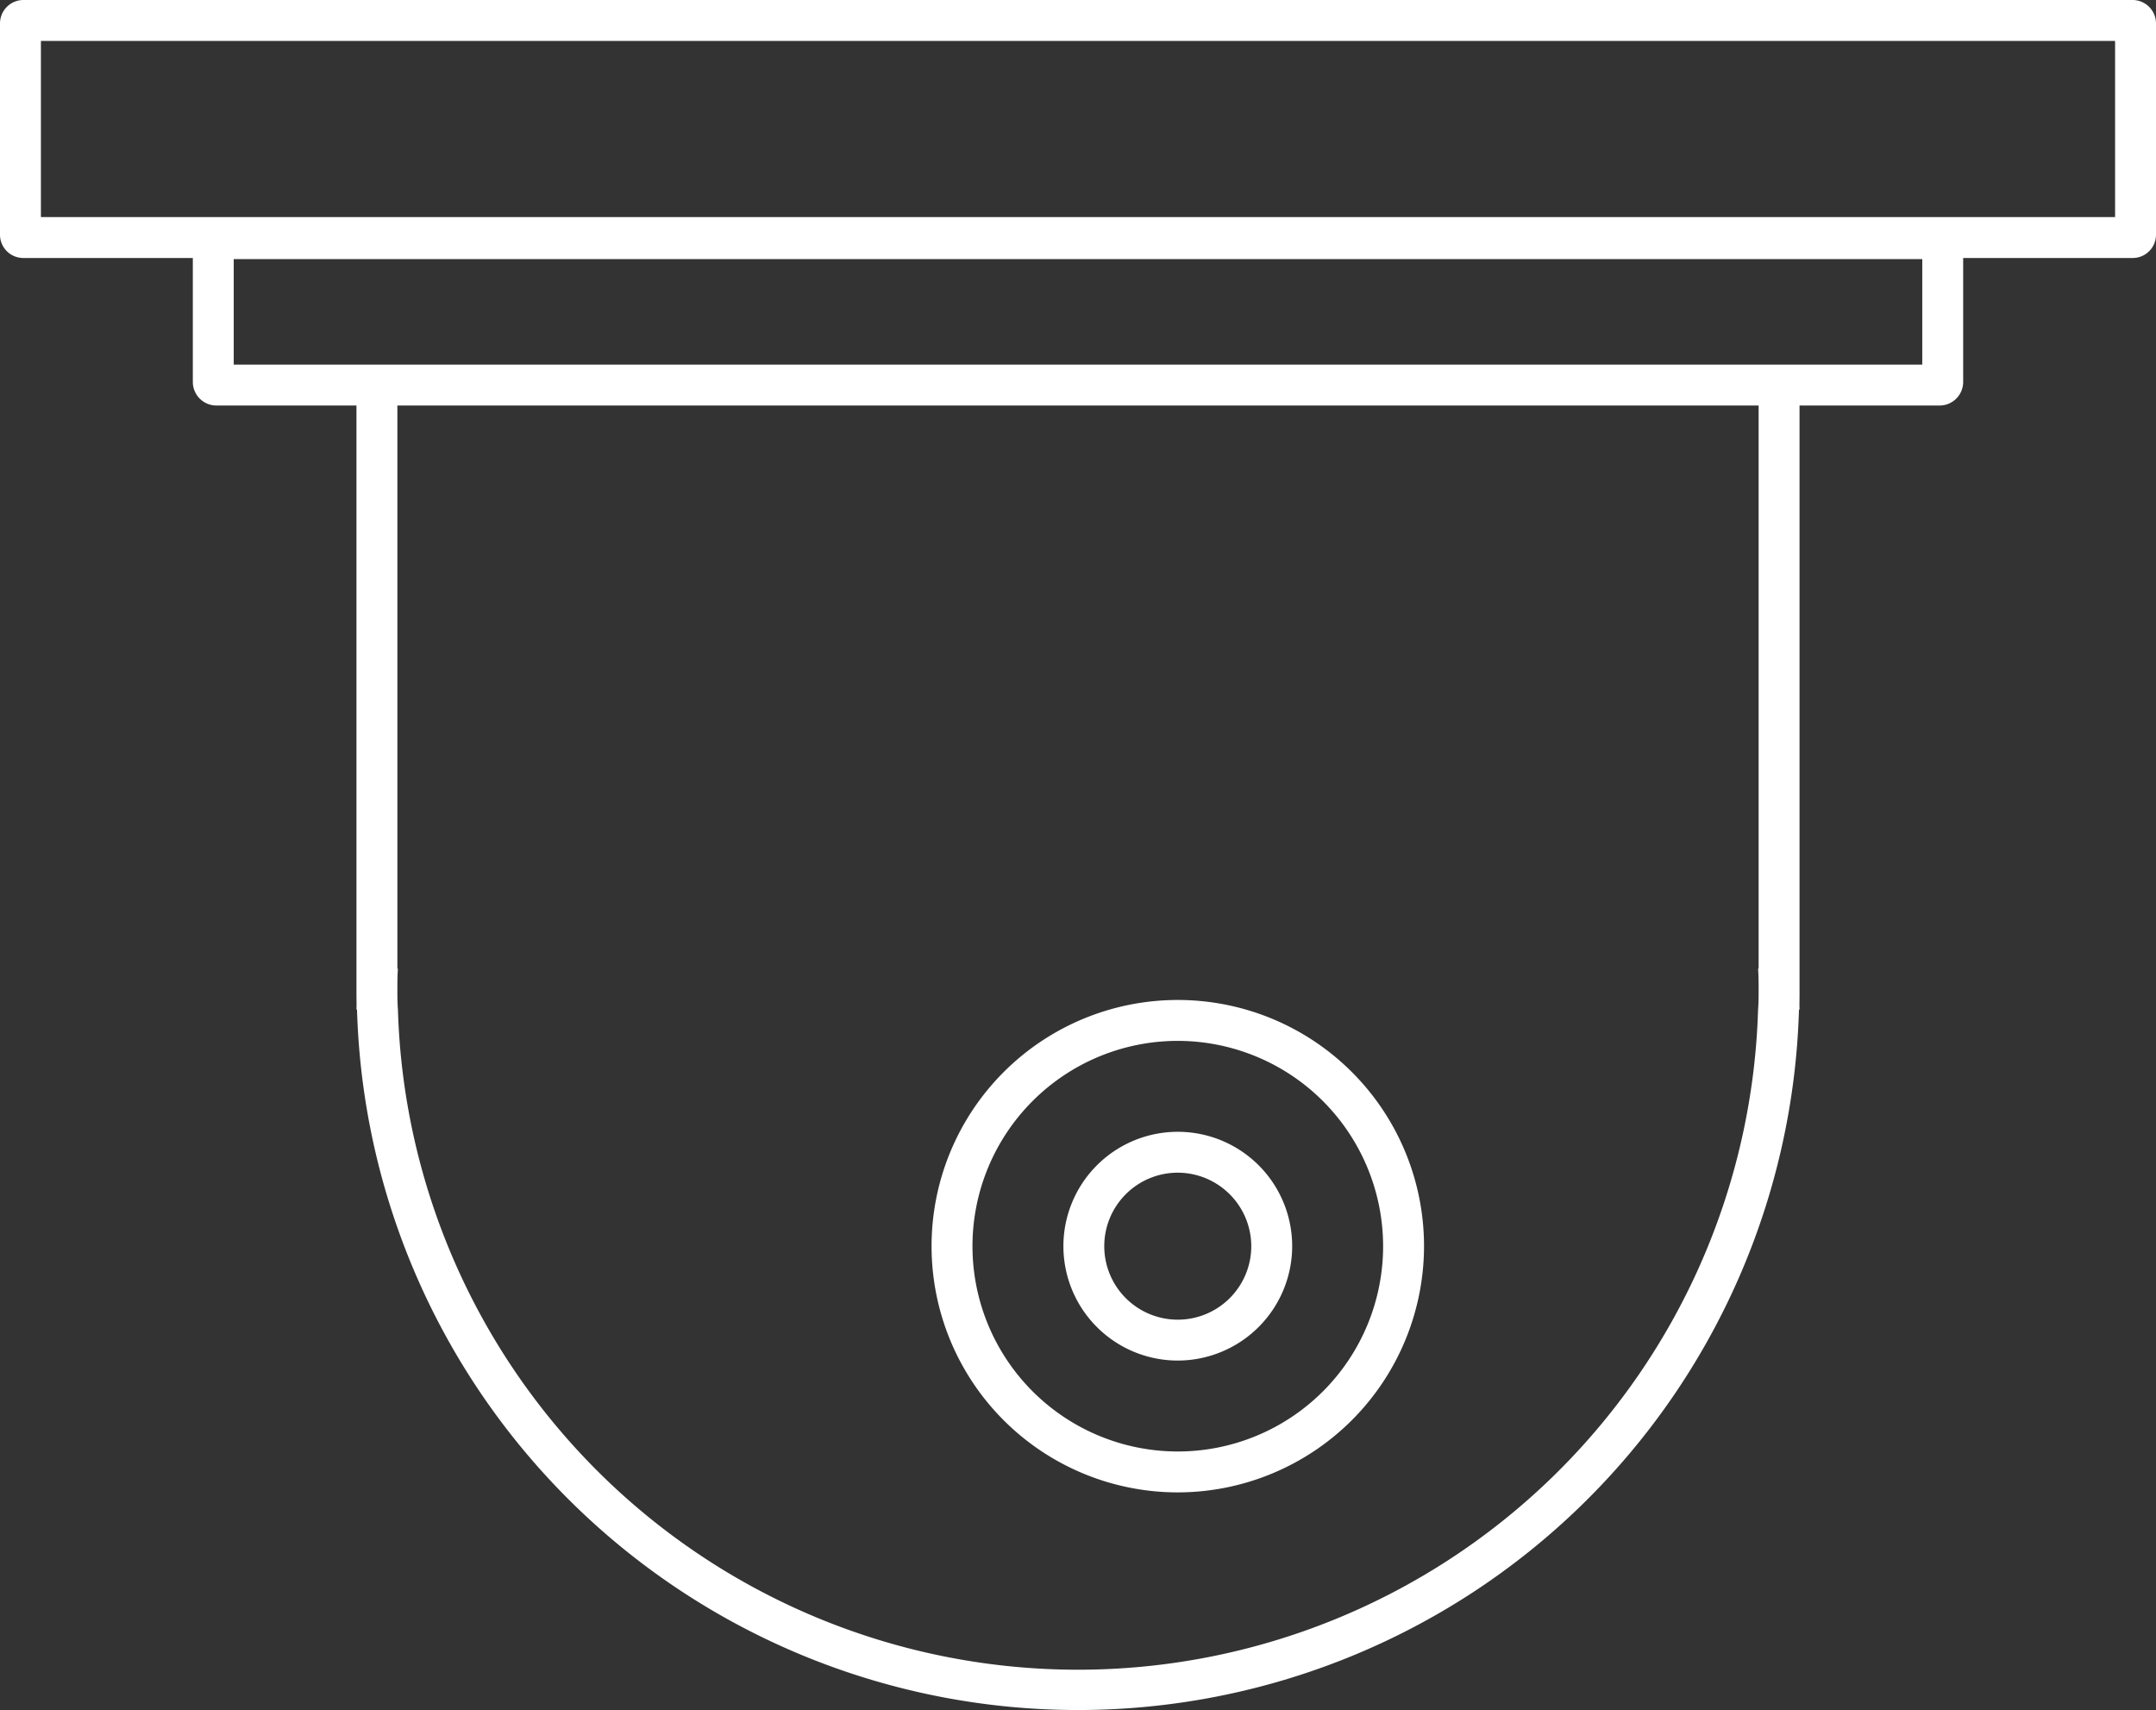 <svg id="Groupe_52" data-name="Groupe 52" xmlns="http://www.w3.org/2000/svg" xmlns:xlink="http://www.w3.org/1999/xlink" width="79.05" height="62.71" viewBox="0 0 79.05 62.71">
  <rect x="0" y="0" width="79.05" height="62.71" fill="#333333" stroke="none"/>
  <defs>
    <clipPath id="clip-path">
      <rect id="Rectangle_39" data-name="Rectangle 39" width="79.05" height="62.71" transform="translate(0 0)" fill="#fff"/>
    </clipPath>
  </defs>
  <g id="Groupe_51" data-name="Groupe 51" clip-path="url(#clip-path)">
    <path id="Tracé_3279" data-name="Tracé 3279" d="M78.19,0H.86A.86.86,0,0,0,0,.86V8.6a.854.854,0,0,0,.86.86H7.07v4.55a.866.866,0,0,0,.86.86h5.14v21.4c0,.25,0,.5.02.75a26.446,26.446,0,0,0,52.87,0c.02-.25.02-.5.02-.75V14.87h5.14a.866.866,0,0,0,.86-.86V9.46h6.21a.854.854,0,0,0,.86-.86V.86A.86.86,0,0,0,78.19,0M64.48,35.52h-.02c.02.25.02.5.02.75s0,.5-.02.75a24.946,24.946,0,0,1-49.87,0c-.02-.25-.02-.5-.02-.75s0-.5.02-.75h-.02V14.87H64.48Zm6-22.15H8.57V9.5H70.48Zm7.07-5.41H1.5V1.5H77.55Z" fill="#fff"/>
    <path id="Tracé_3280" data-name="Tracé 3280" d="M65.96,37.02h.02v-.75c0,.25,0,.5-.02.75m-52.89-.75v.75h.02c-.02-.25-.02-.5-.02-.75" fill="#fff"/>
    <path id="Tracé_3281" data-name="Tracé 3281" d="M43.184,54.723a9.028,9.028,0,1,1,9.028-9.028,9.037,9.037,0,0,1-9.028,9.028m0-16.556a7.528,7.528,0,1,0,7.528,7.528,7.536,7.536,0,0,0-7.528-7.528" fill="#fff"/>
    <path id="Tracé_3282" data-name="Tracé 3282" d="M43.184,49.889a4.194,4.194,0,1,1,4.194-4.195,4.2,4.2,0,0,1-4.194,4.195m0-6.889a2.695,2.695,0,1,0,2.694,2.694A2.7,2.7,0,0,0,43.184,43" fill="#fff"/>
  </g>
</svg>

